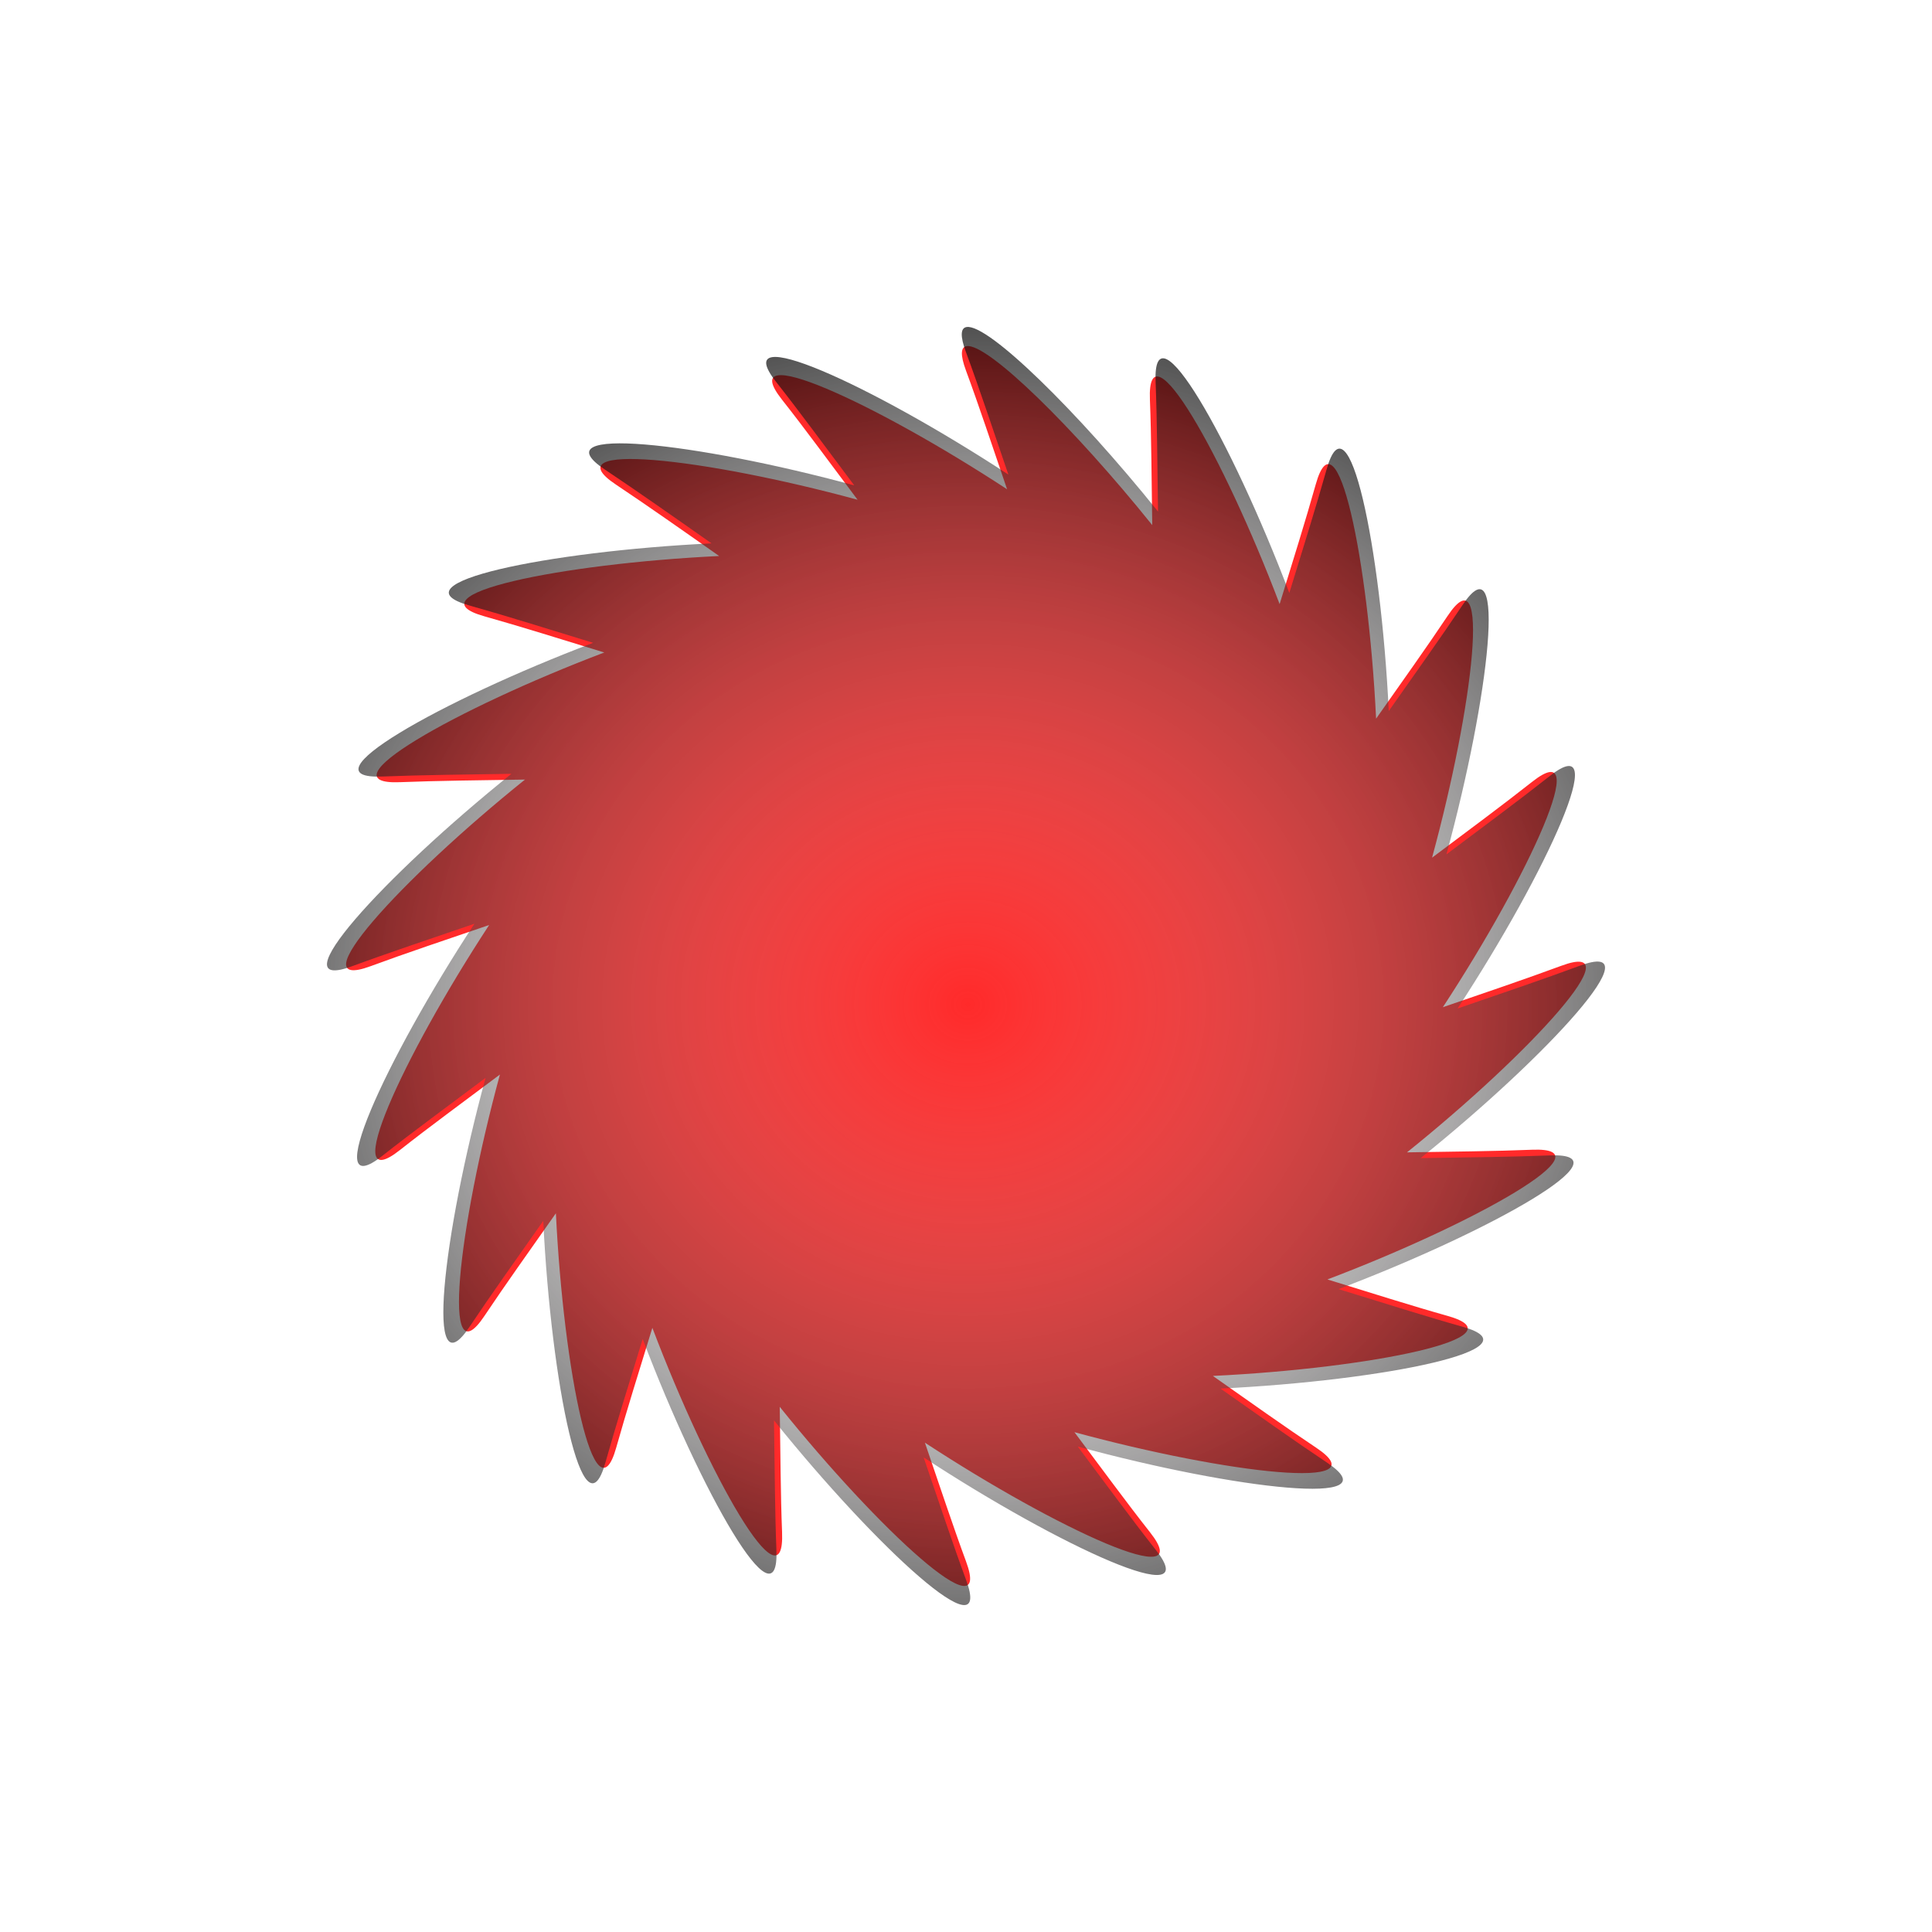 <svg xmlns="http://www.w3.org/2000/svg" viewBox="0 0 192 192"><defs><radialGradient id="b" gradientUnits="userSpaceOnUse" cy="958.75" cx="9.107" gradientTransform="matrix(.777 0 0 .718 89.115 271.8)" r="96"><stop offset="0" stop-color="#e3dbdd" stop-opacity="0"/><stop offset="1" stop-opacity=".712"/></radialGradient><filter id="a"><feGaussianBlur stdDeviation="1.27"/></filter></defs><path d="M96.058 34.4c-.574.09-.647.84-.058 2.433 1.272 3.437 2.629 7.537 4.084 11.79-13.264-8.686-27.217-15.04-22.362-8.894 2.27 2.873 4.808 6.347 7.503 9.936-15.29-4.157-30.526-5.85-24.013-1.506 3.05 2.034 6.575 4.51 10.254 7.096-15.842.769-30.861 3.877-23.318 5.997 3.522.99 7.617 2.272 11.905 3.591-14.818 5.625-28.13 13.205-20.306 12.89 3.652-.147 7.946-.19 12.427-.26-12.357 9.93-22.668 21.256-15.323 18.539 3.436-1.272 7.51-2.63 11.76-4.085-8.686 13.264-15.01 27.217-8.864 22.362 2.872-2.269 6.346-4.807 9.935-7.502-4.157 15.291-5.878 30.497-1.535 23.984 2.027-3.04 4.522-6.533 7.097-10.196.773 15.822 3.88 30.823 5.996 23.289.99-3.521 2.273-7.62 3.592-11.905 5.625 14.817 13.205 28.129 12.89 20.306-.147-3.66-.161-7.965-.232-12.456 9.927 12.351 21.226 22.694 18.51 15.352-1.271-3.437-2.628-7.537-4.084-11.79 13.264 8.685 27.217 15.039 22.362 8.893-2.269-2.873-4.808-6.347-7.502-9.936 15.29 4.158 30.526 5.878 24.013 1.536-3.051-2.035-6.575-4.54-10.254-7.126 15.842-.768 30.86-3.848 23.318-5.967-3.531-.993-7.636-2.299-11.934-3.621 14.828-5.626 28.162-13.205 20.335-12.89-3.652.147-7.947.19-12.427.26 12.356-9.929 22.667-21.255 15.323-18.538-3.438 1.271-7.509 2.657-11.76 4.113 8.686-13.264 15.01-27.246 8.863-22.391-2.874 2.27-6.343 4.834-9.935 7.531 4.163-15.3 5.88-30.53 1.535-24.013-2.026 3.04-4.521 6.533-7.097 10.196-.772-15.822-3.879-30.823-5.996-23.289-.988 3.518-2.274 7.624-3.592 11.905-5.624-14.817-13.205-28.129-12.89-20.306.147 3.657.162 7.97.232 12.456-7.773-9.671-16.379-18.11-18.452-17.786z" fill="#ff2a2a"/><path d="M96.06 892.86c-.592.093-.667.866-.06 2.508 1.311 3.543 2.71 7.77 4.21 12.153-13.672-8.953-28.055-15.503-23.051-9.167 2.338 2.961 4.955 6.542 7.733 10.242-15.762-4.285-31.468-6.03-24.754-1.553 3.145 2.098 6.778 4.65 10.57 7.316-16.33.792-31.812 3.996-24.037 6.181 3.631 1.02 7.853 2.343 12.273 3.703-15.275 5.798-28.997 13.612-20.932 13.288 3.765-.152 8.192-.197 12.81-.269-12.738 10.236-23.367 21.912-15.796 19.11 3.543-1.31 7.742-2.71 12.123-4.21-8.953 13.673-15.473 28.056-9.137 23.052 2.961-2.34 6.542-4.956 10.242-7.734-4.285 15.762-6.06 31.438-1.582 24.724 2.089-3.133 4.66-6.734 7.315-10.511.797 16.31 3.999 31.774 6.181 24.008 1.02-3.63 2.343-7.855 3.703-12.273 5.798 15.274 13.612 28.996 13.288 20.932-.152-3.773-.166-8.21-.239-12.84 10.233 12.732 21.881 23.394 19.081 15.826-1.31-3.543-2.71-7.77-4.21-12.153 13.673 8.953 28.056 15.503 23.052 9.167-2.339-2.961-4.956-6.542-7.734-10.242 15.762 4.285 31.468 6.06 24.754 1.583-3.145-2.097-6.778-4.68-10.57-7.346 16.33-.792 31.812-3.966 24.037-6.151-3.64-1.023-7.87-2.37-12.302-3.733 15.285-5.799 29.031-13.612 20.962-13.288-3.764.152-8.192.197-12.81.269 12.737-10.235 23.366-21.911 15.796-19.11-3.543 1.311-7.74 2.74-12.123 4.24 8.954-13.674 15.473-28.086 9.137-23.082-2.963 2.34-6.539 4.984-10.242 7.764 4.291-15.772 6.062-31.472 1.583-24.754-2.09 3.133-4.661 6.734-7.316 10.51-.796-16.31-3.998-31.773-6.18-24.007-1.02 3.626-2.345 7.859-3.704 12.273-5.798-15.274-13.612-28.996-13.288-20.932.152 3.769.167 8.215.24 12.84-8.014-9.97-16.885-18.67-19.022-18.334z" filter="url(#a)" fill="url(#b)" transform="translate(0 -860.36)"/></svg>